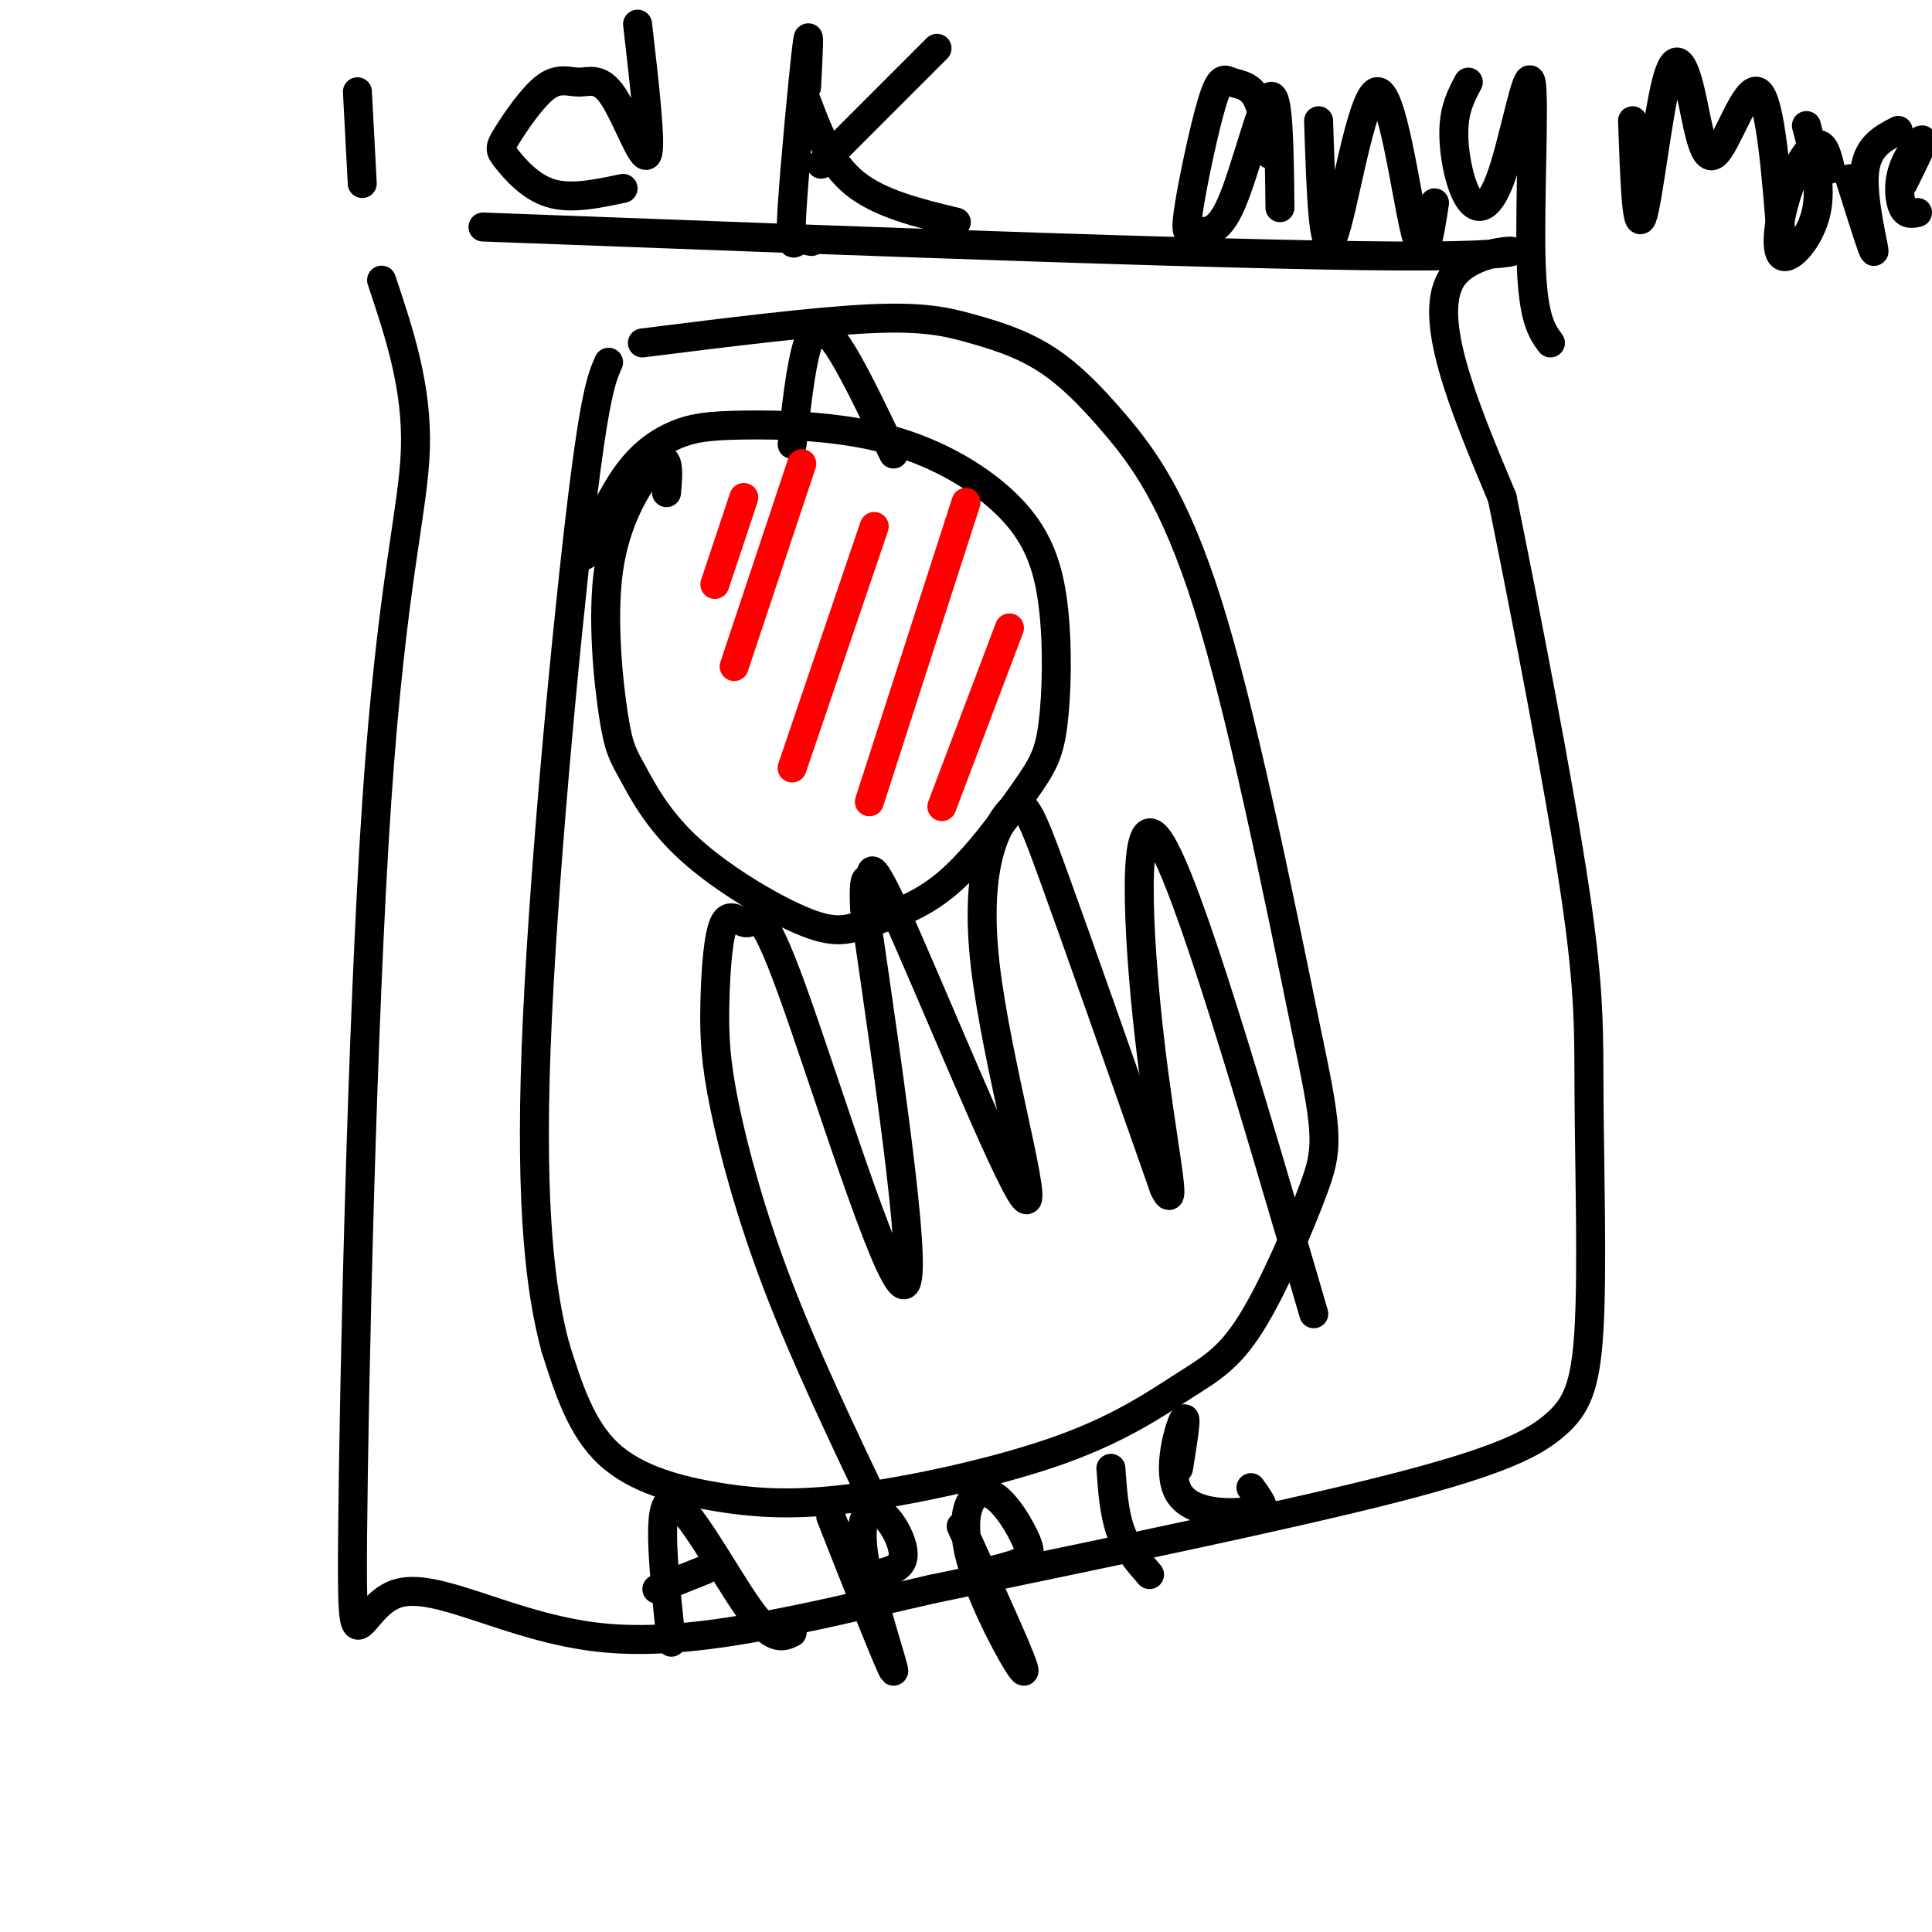 <svg viewBox='0 0 400 400' version='1.1' xmlns='http://www.w3.org/2000/svg' xmlns:xlink='http://www.w3.org/1999/xlink'><g fill='none' stroke='#000000' stroke-width='6' stroke-linecap='round' stroke-linejoin='round'><path d='M133,71c17.851,-2.231 35.703,-4.462 47,-5c11.297,-0.538 16.041,0.618 21,2c4.959,1.382 10.133,2.989 15,6c4.867,3.011 9.426,7.426 15,14c5.574,6.574 12.164,15.307 19,37c6.836,21.693 13.918,56.347 21,91'/><path d='M271,216c4.104,19.339 3.863,22.188 1,30c-2.863,7.812 -8.349,20.588 -13,28c-4.651,7.412 -8.468,9.461 -14,13c-5.532,3.539 -12.781,8.567 -25,13c-12.219,4.433 -29.409,8.271 -42,10c-12.591,1.729 -20.582,1.350 -29,0c-8.418,-1.350 -17.262,-3.671 -23,-9c-5.738,-5.329 -8.369,-13.664 -11,-22'/><path d='M115,279c-3.071,-11.333 -5.250,-28.667 -4,-62c1.250,-33.333 5.929,-82.667 9,-109c3.071,-26.333 4.536,-29.667 6,-33'/><path d='M100,47c82.422,3.111 164.844,6.222 196,6c31.156,-0.222 11.044,-3.778 5,4c-6.044,7.778 1.978,26.889 10,46'/><path d='M311,103c4.777,23.479 11.720,59.178 15,81c3.280,21.822 2.898,29.767 3,44c0.102,14.233 0.687,34.753 0,47c-0.687,12.247 -2.647,16.220 -7,20c-4.353,3.780 -11.101,7.366 -33,13c-21.899,5.634 -58.950,13.317 -96,21'/><path d='M193,329c-28.088,6.451 -50.308,12.077 -69,10c-18.692,-2.077 -33.857,-11.858 -42,-9c-8.143,2.858 -9.265,18.354 -9,-12c0.265,-30.354 1.918,-106.557 5,-152c3.082,-45.443 7.595,-60.127 8,-73c0.405,-12.873 -3.297,-23.937 -7,-35'/><path d='M182,313c-7.697,-16.170 -15.395,-32.340 -21,-47c-5.605,-14.660 -9.118,-27.812 -11,-37c-1.882,-9.188 -2.133,-14.414 -2,-21c0.133,-6.586 0.652,-14.533 2,-17c1.348,-2.467 3.526,0.545 5,0c1.474,-0.545 2.243,-4.647 9,14c6.757,18.647 19.502,60.042 23,61c3.498,0.958 -2.251,-38.521 -8,-78'/><path d='M179,188c-0.549,-11.781 2.079,-2.232 2,-3c-0.079,-0.768 -2.863,-11.851 4,3c6.863,14.851 23.375,55.637 27,60c3.625,4.363 -5.637,-27.696 -8,-48c-2.363,-20.304 2.171,-28.851 5,-32c2.829,-3.149 3.951,-0.900 9,13c5.049,13.900 14.024,39.450 23,65'/><path d='M241,246c3.143,6.655 -0.500,-9.208 -3,-31c-2.500,-21.792 -3.857,-49.512 2,-41c5.857,8.512 18.929,53.256 32,98'/><path d='M138,102c0.207,-2.380 0.414,-4.761 0,-6c-0.414,-1.239 -1.450,-1.338 -4,2c-2.550,3.338 -6.614,10.112 -8,20c-1.386,9.888 -0.094,22.890 1,30c1.094,7.110 1.992,8.326 4,12c2.008,3.674 5.128,9.804 12,16c6.872,6.196 17.498,12.456 24,15c6.502,2.544 8.881,1.372 13,0c4.119,-1.372 9.977,-2.943 16,-8c6.023,-5.057 12.209,-13.600 16,-19c3.791,-5.400 5.186,-7.658 6,-14c0.814,-6.342 1.047,-16.768 0,-25c-1.047,-8.232 -3.375,-14.269 -9,-20c-5.625,-5.731 -14.546,-11.154 -25,-14c-10.454,-2.846 -22.441,-3.113 -30,-3c-7.559,0.113 -10.689,0.607 -14,2c-3.311,1.393 -6.803,3.684 -10,8c-3.197,4.316 -6.098,10.658 -9,17'/><path d='M164,92c0.867,-7.822 1.733,-15.644 3,-20c1.267,-4.356 2.933,-5.244 6,-1c3.067,4.244 7.533,13.622 12,23'/><path d='M139,340c-1.578,-14.578 -3.156,-29.156 0,-29c3.156,0.156 11.044,15.044 16,22c4.956,6.956 6.978,5.978 9,5'/><path d='M136,329c0.000,0.000 10.000,-4.000 10,-4'/><path d='M172,314c6.215,15.761 12.431,31.522 13,32c0.569,0.478 -4.507,-14.325 -6,-23c-1.493,-8.675 0.598,-11.220 3,-10c2.402,1.220 5.115,6.206 5,9c-0.115,2.794 -3.057,3.397 -6,4'/><path d='M199,316c6.769,14.796 13.538,29.592 13,30c-0.538,0.408 -8.382,-13.573 -11,-23c-2.618,-9.427 -0.011,-14.300 3,-14c3.011,0.300 6.426,5.773 8,9c1.574,3.227 1.307,4.208 0,5c-1.307,0.792 -3.653,1.396 -6,2'/><path d='M230,304c0.333,4.667 0.667,9.333 2,13c1.333,3.667 3.667,6.333 6,9'/><path d='M259,308c0.751,1.056 1.502,2.112 2,3c0.498,0.888 0.742,1.609 -3,2c-3.742,0.391 -11.469,0.451 -14,-4c-2.531,-4.451 0.134,-13.415 1,-15c0.866,-1.585 -0.067,4.207 -1,10'/></g>
<g fill='none' stroke='#ff0000' stroke-width='6' stroke-linecap='round' stroke-linejoin='round'><path d='M154,103c0.000,0.000 -6.000,18.000 -6,18'/><path d='M166,96c0.000,0.000 -14.000,42.000 -14,42'/><path d='M181,109c0.000,0.000 -17.000,50.000 -17,50'/><path d='M200,104c0.000,0.000 -20.000,62.000 -20,62'/><path d='M209,130c0.000,0.000 -14.000,37.000 -14,37'/></g>
<g fill='none' stroke='#000000' stroke-width='6' stroke-linecap='round' stroke-linejoin='round'><path d='M74,19c0.000,0.000 1.000,19.000 1,19'/><path d='M132,5c1.466,12.691 2.932,25.383 2,27c-0.932,1.617 -4.262,-7.839 -7,-12c-2.738,-4.161 -4.883,-3.025 -7,-3c-2.117,0.025 -4.205,-1.060 -7,1c-2.795,2.060 -6.295,7.263 -8,10c-1.705,2.737 -1.613,3.006 0,5c1.613,1.994 4.747,5.713 9,7c4.253,1.287 9.627,0.144 15,-1'/><path d='M167,18c0.351,-6.905 0.702,-13.810 0,-8c-0.702,5.810 -2.458,24.333 -3,33c-0.542,8.667 0.131,7.476 1,7c0.869,-0.476 1.935,-0.238 3,0'/><path d='M167,21c2.417,6.417 4.833,12.833 10,17c5.167,4.167 13.083,6.083 21,8'/><path d='M170,34c0.000,0.000 24.000,-24.000 24,-24'/><path d='M263,32c-0.781,-4.790 -1.562,-9.579 -3,-12c-1.438,-2.421 -3.533,-2.473 -5,-3c-1.467,-0.527 -2.306,-1.528 -4,4c-1.694,5.528 -4.244,17.586 -5,23c-0.756,5.414 0.282,4.183 2,4c1.718,-0.183 4.116,0.681 7,-6c2.884,-6.681 6.252,-20.909 8,-22c1.748,-1.091 1.874,10.954 2,23'/><path d='M273,25c0.464,14.435 0.929,28.869 3,24c2.071,-4.869 5.750,-29.042 9,-30c3.250,-0.958 6.071,21.298 8,29c1.929,7.702 2.964,0.851 4,-6'/><path d='M304,17c-1.446,2.715 -2.891,5.431 -3,10c-0.109,4.569 1.120,10.992 3,14c1.880,3.008 4.411,2.600 7,-5c2.589,-7.600 5.235,-22.392 6,-19c0.765,3.392 -0.353,24.969 0,37c0.353,12.031 2.176,14.515 4,17'/><path d='M338,25c0.407,11.537 0.815,23.074 2,20c1.185,-3.074 3.149,-20.760 5,-28c1.851,-7.240 3.589,-4.033 5,2c1.411,6.033 2.495,14.894 5,13c2.505,-1.894 6.430,-14.541 9,-13c2.570,1.541 3.785,17.271 5,33'/><path d='M379,35c-0.678,-2.809 -1.356,-5.617 -3,-5c-1.644,0.617 -4.255,4.660 -6,10c-1.745,5.340 -2.624,11.976 -1,13c1.624,1.024 5.750,-3.565 7,-9c1.250,-5.435 -0.375,-11.718 -2,-18'/><path d='M383,37c2.489,7.911 4.978,15.822 5,15c0.022,-0.822 -2.422,-10.378 -2,-16c0.422,-5.622 3.711,-7.311 7,-9'/><path d='M397,44c-1.125,0.250 -2.250,0.500 -3,-1c-0.750,-1.500 -1.125,-4.750 0,-8c1.125,-3.250 3.750,-6.500 4,-6c0.250,0.500 -1.875,4.750 -4,9'/></g>
</svg>
